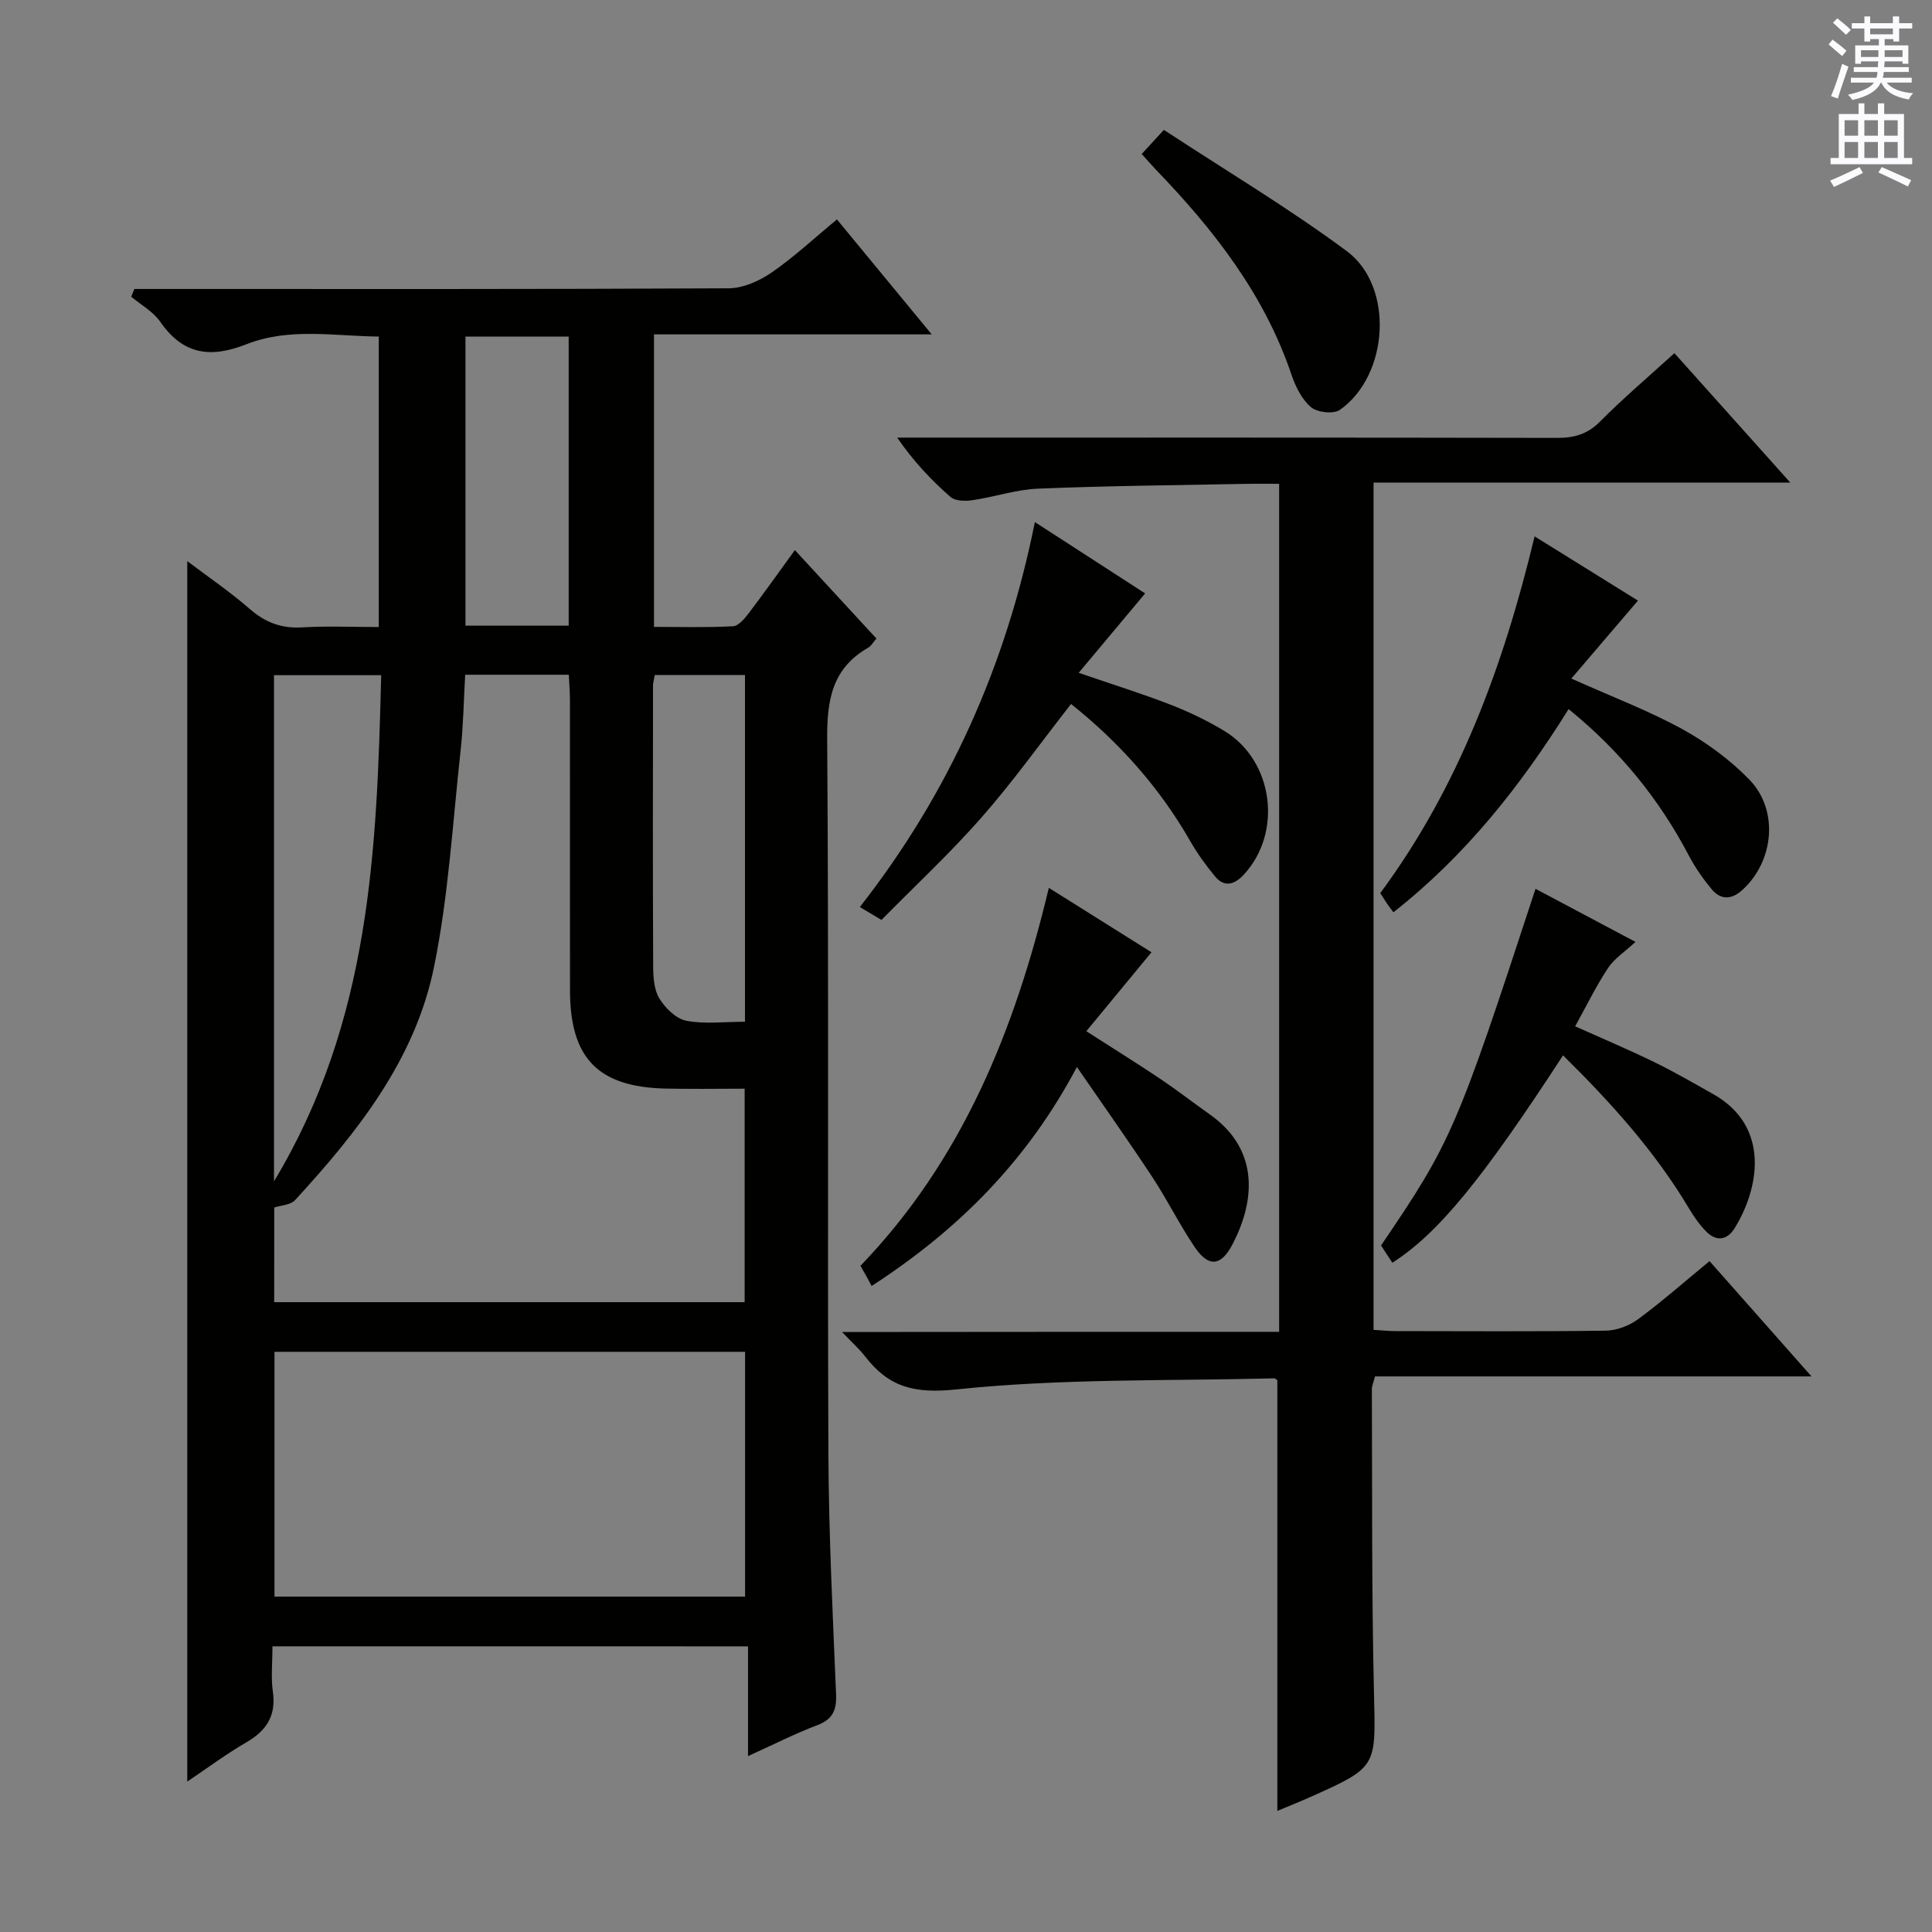 <svg enable-background="new 0 0 400 400" viewBox="0 0 400 400" xmlns="http://www.w3.org/2000/svg"><rect x="0" y="0" width="400" height="400" fill="#808080" stroke="none"/><g fill="#010100"><path d="m56.41 340.85c0 3.41-.34 6.44.08 9.36.72 4.99-1.29 8.08-5.48 10.52-4.25 2.47-8.22 5.43-12.24 8.13 0-84.3 0-168.26 0-252.69 4.21 3.19 8.8 6.31 12.95 9.92 3.23 2.81 6.58 4.06 10.86 3.8 5.13-.3 10.29-.07 15.84-.07 0-20.08 0-39.81 0-60.14-9.09-.08-18.49-1.91-27.36 1.58-7.49 2.95-13.15 2.2-17.89-4.65-1.46-2.1-3.97-3.48-6-5.18.22-.53.43-1.07.65-1.6h5.08c39.32 0 78.64.07 117.96-.14 2.98-.02 6.31-1.5 8.84-3.23 4.63-3.18 8.77-7.06 13.58-11.03 6.34 7.69 12.54 15.21 19.62 23.8-19.8 0-38.56 0-57.5 0v60.56c5.52 0 10.95.16 16.36-.13 1.14-.06 2.4-1.58 3.25-2.69 3.21-4.23 6.28-8.56 9.56-13.08 5.66 6.13 11.17 12.11 16.88 18.31-.66.76-1.06 1.53-1.69 1.89-7.45 4.26-8.56 10.79-8.5 18.89.35 49.31.05 98.63.25 147.94.07 16.62.9 33.24 1.59 49.86.14 3.31-.7 5.19-3.92 6.41-4.61 1.75-9.03 4-14.31 6.39 0-7.88 0-15.09 0-22.72-33.01-.01-65.37-.01-98.46-.01zm.36-71.25h97.4c0-14.74 0-29.26 0-44.2-5.73 0-11.04.1-16.34-.02-14.04-.32-19.82-6.3-19.82-20.41-.01-19.99 0-39.98-.01-59.97 0-1.75-.15-3.5-.23-5.3-7.46 0-14.39 0-21.46 0-.31 5.39-.38 10.53-.94 15.62-1.65 15-2.51 30.19-5.52 44.92-3.9 19.13-15.83 34.16-28.76 48.23-.95 1.03-2.96 1.08-4.31 1.53-.01 6.52-.01 12.95-.01 19.6zm97.49 10.28c-32.88 0-65.21 0-97.43 0v50.68h97.43c0-16.98 0-33.69 0-50.68zm-97.53-35.3c20.04-33.24 21.29-68.83 22.19-104.79-7.9 0-14.96 0-22.19 0zm97.51-33.04c0-24.43 0-48 0-71.79-6.42 0-12.49 0-18.67 0-.16.93-.37 1.56-.37 2.19-.02 19.32-.06 38.64.03 57.96.01 2.29.14 4.93 1.26 6.78 1.21 2 3.45 4.23 5.58 4.65 3.81.74 7.87.21 12.17.21zm-36.5-141.85c-7.42 0-14.34 0-21.37 0v59.85h21.37c0-20 0-39.73 0-59.85z"/><path d="m264.83 275.74c0-58.94 0-116.9 0-175.57-2.43 0-4.7-.04-6.96.01-14.31.28-28.63.4-42.93.99-4.58.19-9.09 1.73-13.67 2.4-1.46.21-3.51.17-4.48-.68-3.97-3.48-7.62-7.31-11.04-12.29h5.64c43.66 0 87.33-.03 130.99.06 3.55.01 6.27-.75 8.88-3.37 4.8-4.84 10.01-9.26 15.41-14.17 7.82 8.73 15.54 17.35 23.99 26.79-29.26 0-57.58 0-86.28 0v175.42c1.42.08 3 .26 4.58.26 14.5.02 29 .11 43.49-.09 2.26-.03 4.84-1.01 6.68-2.36 4.94-3.64 9.56-7.72 14.81-12.04 6.89 7.79 13.65 15.43 21.11 23.87-30.77 0-60.48 0-90.37 0-.29 1.17-.65 1.93-.65 2.68.09 20.99-.06 42 .44 62.98.36 15.22.75 15.21-13.24 21.45-2.24 1-4.52 1.9-6.77 2.85 0-29.91 0-59.48 0-89.16-.1-.07-.38-.4-.64-.4-21.94.56-44 .01-65.76 2.29-8.76.92-14.01-.45-18.92-6.79-1.18-1.53-2.66-2.84-4.8-5.09 30.71-.04 60.39-.04 90.49-.04z"/><path d="m214.26 108.09c8.36 5.41 16.01 10.36 22.83 14.77-4.47 5.34-8.93 10.67-13.76 16.44 7.18 2.47 13.19 4.33 19.05 6.61 3.84 1.5 7.63 3.31 11.15 5.45 10.15 6.18 12.06 21.04 3.97 29.74-1.83 1.97-3.95 2.75-5.93.36-1.89-2.29-3.66-4.72-5.13-7.29-6.36-11.12-14.71-20.46-24.69-28.42-6.21 7.94-11.99 16.04-18.52 23.48-6.46 7.36-13.67 14.07-20.73 21.23-1.53-.91-2.76-1.65-4.48-2.67 18.49-23.61 30.28-50.02 36.24-79.7z"/><path d="m217.15 183.82c7.66 4.81 14.8 9.29 21.25 13.34-4.52 5.47-8.83 10.69-13.49 16.34 5.68 3.65 10.57 6.69 15.35 9.89 3.45 2.32 6.74 4.88 10.14 7.28 10.84 7.62 9.15 18.64 4.73 27.04-2.36 4.49-4.95 4.68-7.77.5-3.16-4.67-5.67-9.78-8.77-14.49-4.91-7.46-10.08-14.74-15.63-22.81-10.22 19.3-24.42 33.63-42.5 45.34-.37-.7-.68-1.29-1-1.87-.39-.7-.79-1.39-1.31-2.31 21.05-21.86 31.95-48.73 39-78.25z"/><path d="m325.33 140.49c8.56 3.83 16.03 6.66 22.96 10.46 5.03 2.76 9.85 6.32 13.85 10.41 6.19 6.33 5.16 16.9-1.36 22.86-2.31 2.11-4.53 2.15-6.45-.17-1.78-2.16-3.41-4.51-4.71-6.98-6.12-11.64-14.2-21.61-24.86-30.26-9.96 15.96-21.36 30.35-36.27 42.07-.48-.65-.94-1.24-1.36-1.86-.45-.66-.87-1.35-1.36-2.11 16.26-22 25.48-46.9 31.95-73.86 7.68 4.77 14.78 9.18 21.4 13.3-4.63 5.42-9.09 10.64-13.79 16.14z"/><path d="m323.61 218.5c-16.87 25.92-25.9 36.89-35.34 42.94-.8-1.22-1.6-2.44-2.34-3.58 14.54-21.4 15.65-23.97 31.98-73.84 6.88 3.65 13.66 7.25 20.7 10.99-2.21 2.05-4.39 3.45-5.7 5.43-2.46 3.72-4.42 7.77-6.79 12.05 5.59 2.51 11.03 4.8 16.32 7.38 4.17 2.03 8.2 4.37 12.25 6.65 11.94 6.72 9.51 19.6 4.43 27.79-1.52 2.44-3.74 2.8-5.83.7-1.38-1.39-2.55-3.06-3.56-4.75-7.03-11.81-16.11-21.89-26.12-31.76z"/><path d="m236.38 31.88c1.5-1.63 2.62-2.84 4.59-4.99 12.79 8.4 25.77 16.14 37.85 25.09 9.89 7.33 8.74 25.74-1.4 32.87-1.31.92-4.67.56-5.97-.53-1.9-1.6-3.22-4.26-4.05-6.71-5.62-16.66-16.1-30.05-28.08-42.48-.89-.93-1.74-1.92-2.94-3.25z"/></g><path d="m378.6 9.2.8-1c.9.7 1.9 1.4 2.9 2.3l-.9 1.1c-1.1-.9-2-1.7-2.8-2.4zm.5 10.7c.9-2.1 1.6-4.3 2.3-6.7.4.2.8.4 1.3.6-.7 2.1-1.5 4.3-2.2 6.6zm.4-15.2.9-.9c1 .8 2 1.6 2.8 2.4l-1 1c-1-.9-1.9-1.8-2.7-2.5zm12.5-1.3h1.2v1.4h2.7v1.1h-2.7v2.7h-1.2v-.5h-1.8v1.3h4.9v3.8h-1.2v-.5h-3.7c0 .4-.1.9-.1 1.2h5.1v1h-5.2c0 .5-.1.9-.2 1.2h6v1h-5.2c1.1 1.3 2.9 2 5.5 2.2-.4.4-.7.8-.9 1.3-2.9-.5-4.8-1.6-5.7-3.5h-.1c-.8 1.7-2.7 2.9-5.9 3.6-.2-.4-.6-.8-.9-1.1 2.8-.6 4.6-1.4 5.4-2.5h-4.8v-1h5.3c.1-.3.2-.7.2-1.2h-4.9v-1h5c0-.4 0-.8.1-1.2h-3.6v.5h-1.2v-3.8h4.9v-1.3h-1.8v.5h-1.2v-2.7h-2.6v-1.1h2.6v-1.4h1.2v1.4h4.7v-1.4zm-6.7 8.4h3.6c0-.4 0-.9 0-1.4h-3.6zm1.9-4.7h4.7v-1.2h-4.7zm6.7 3.3h-3.7v1.4h3.7z" fill="#fbfafc"/><path d="m384.7 21.4h1.3v2.2h2.8v-2.2h1.3v2.2h4.1v9.1h1.7v1.3h-16.9v-1.3h1.7v-9.1h4.1v-2.2zm.3 13.2.7 1.2c-1.8.9-3.8 1.9-6 2.9-.2-.4-.5-.8-.8-1.3 2.4-1 4.4-2 6.1-2.8zm-3.1-6.5h2.8v-3.2h-2.8zm0 4.6h2.8v-3.3h-2.8zm4.1-4.6h2.8v-3.2h-2.8zm0 4.6h2.8v-3.3h-2.8zm3.6 1.9c2.1.9 4.1 1.8 6.1 2.7l-.7 1.3c-2.2-1.1-4.2-2-6.1-2.9zm3.3-9.7h-2.8v3.2h2.8zm-2.8 7.8h2.8v-3.3h-2.8z" fill="#fbfafc"/></svg>